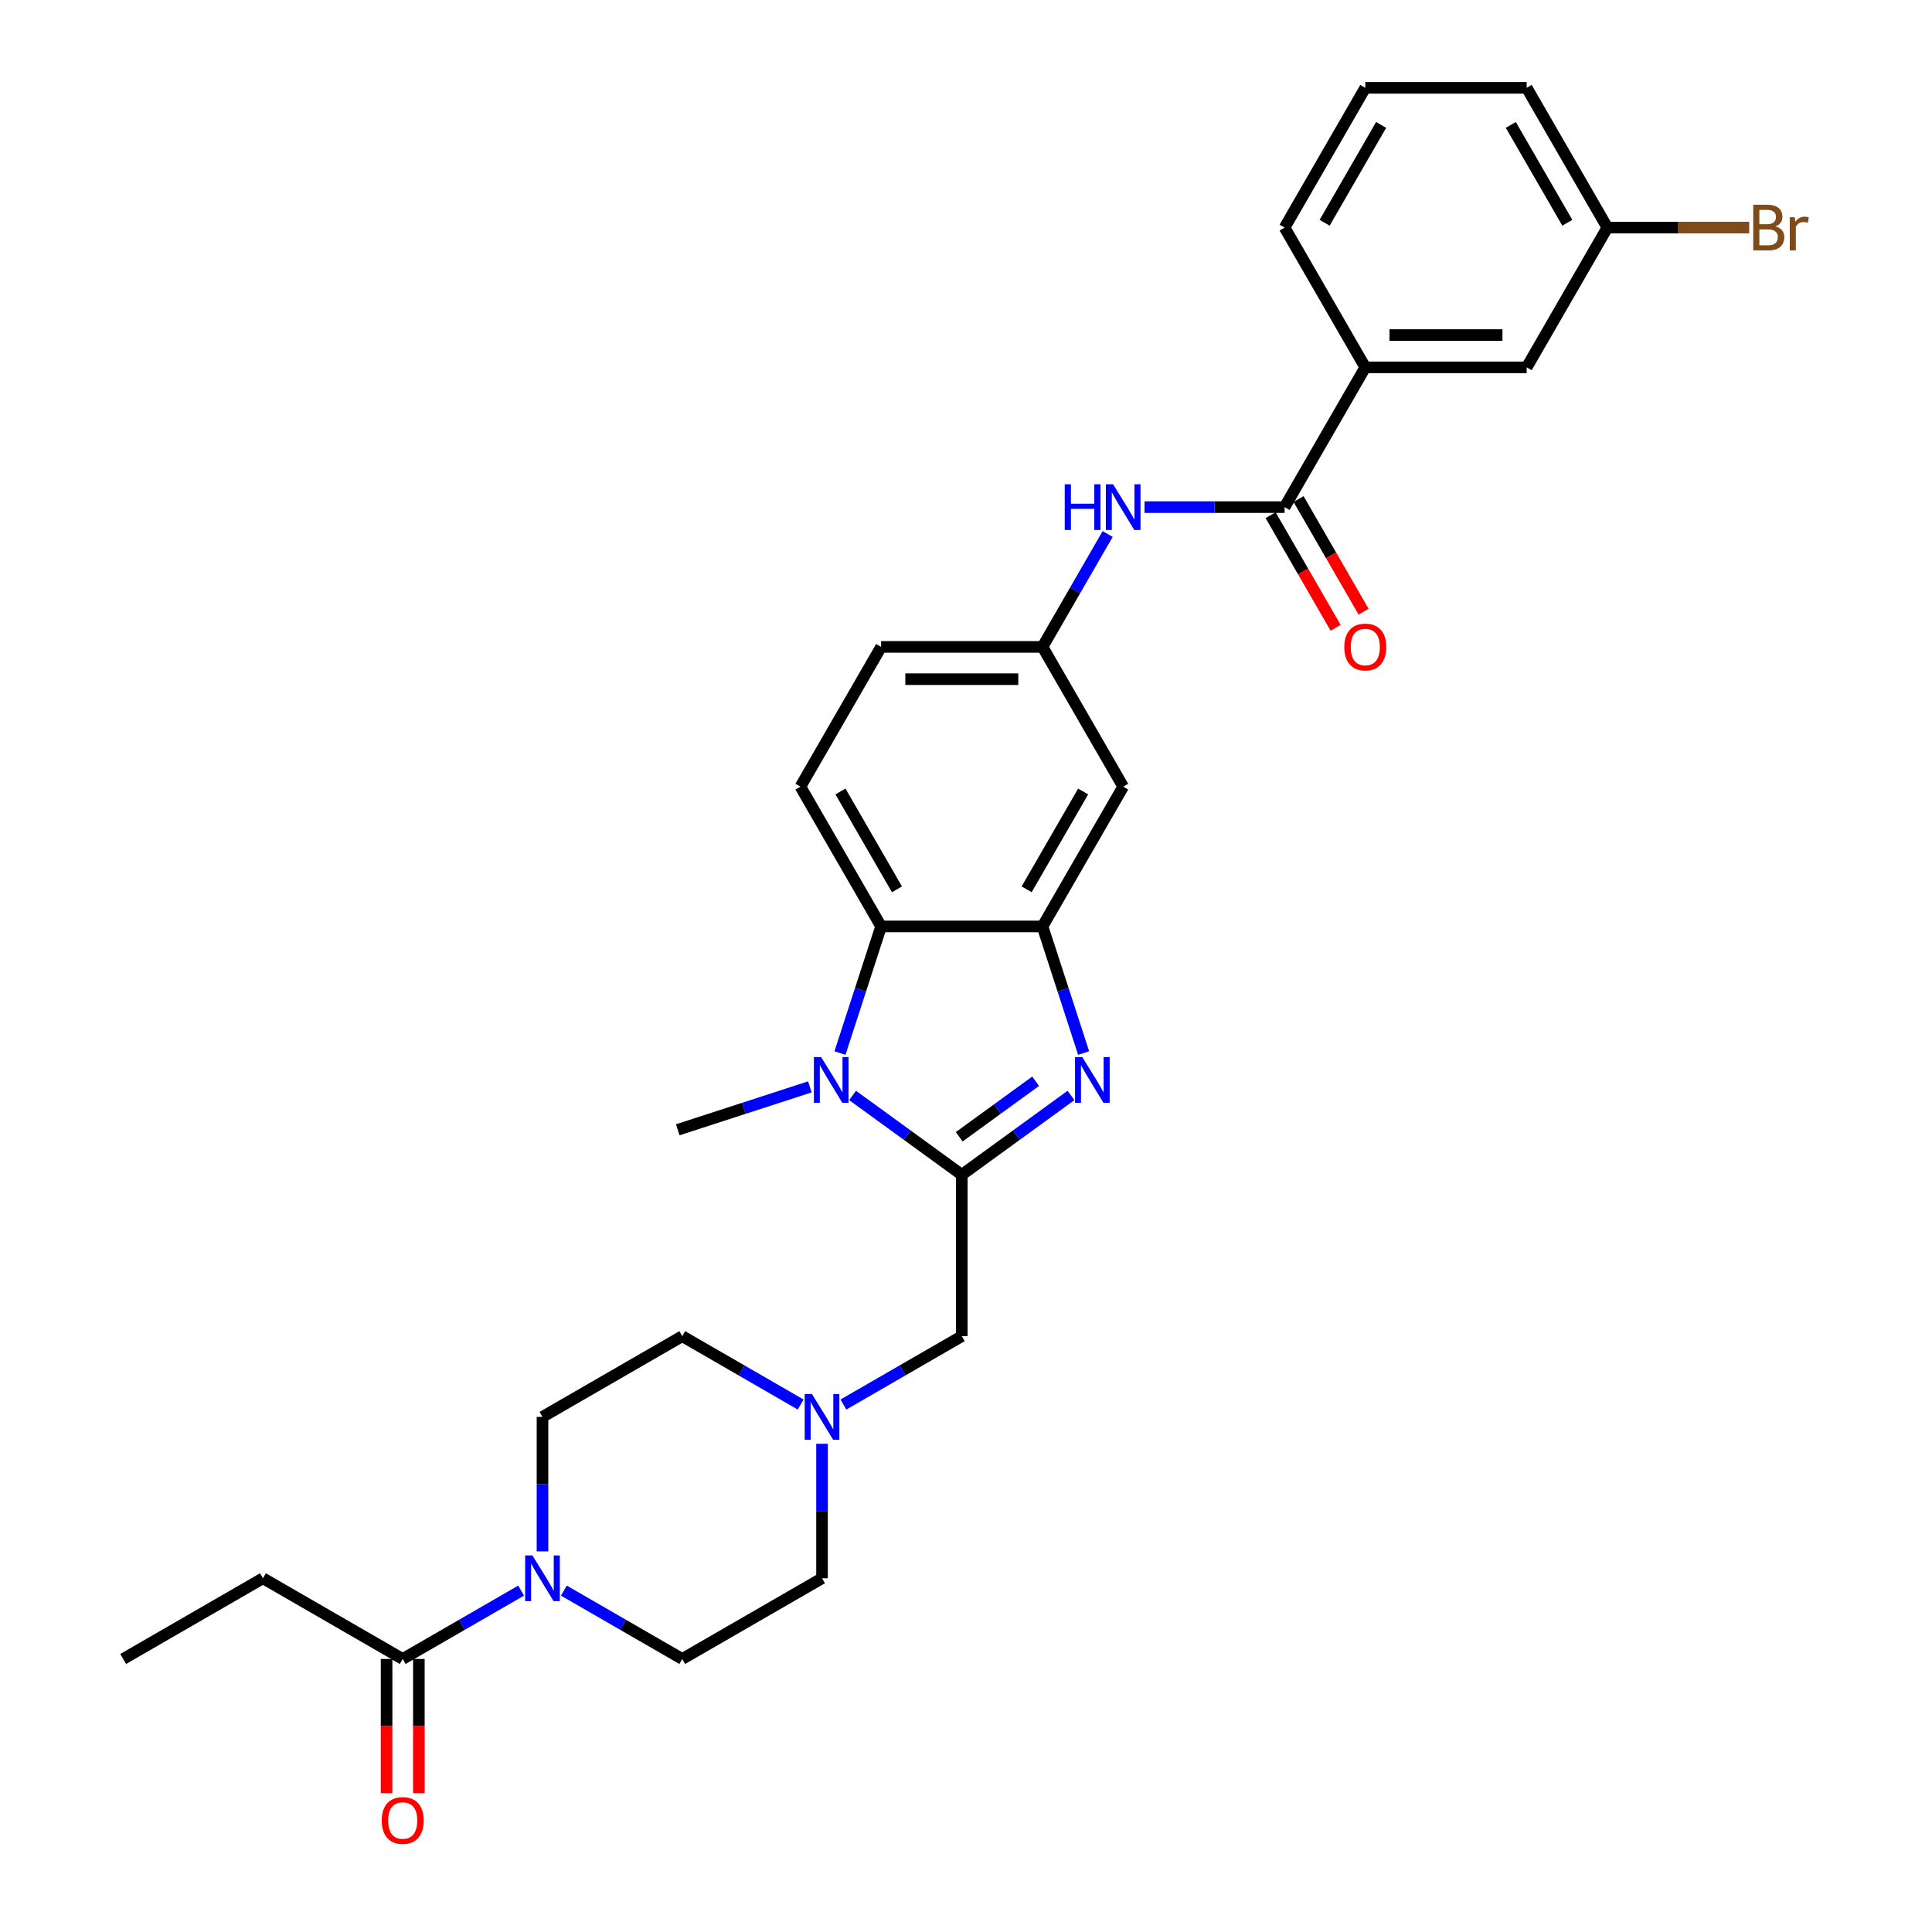 <?xml version='1.0' encoding='iso-8859-1'?>
<svg version='1.1' baseProfile='full'
              xmlns='http://www.w3.org/2000/svg'
                      xmlns:rdkit='http://www.rdkit.org/xml'
                      xmlns:xlink='http://www.w3.org/1999/xlink'
                  xml:space='preserve'
width='1000px' height='1000px' viewBox='0 0 1000 1000'>
<!-- END OF HEADER -->
<rect style='opacity:1.0;fill:#FFFFFF;stroke:none' width='1000' height='1000' x='0' y='0'> </rect>
<path class='bond-0' d='M 497.826,608.071 L 526.087,587.538' style='fill:none;fill-rule:evenodd;stroke:#000000;stroke-width:6px;stroke-linecap:butt;stroke-linejoin:miter;stroke-opacity:1' />
<path class='bond-0' d='M 526.087,587.538 L 554.348,567.005' style='fill:none;fill-rule:evenodd;stroke:#0000FF;stroke-width:6px;stroke-linecap:butt;stroke-linejoin:miter;stroke-opacity:1' />
<path class='bond-0' d='M 496.484,588.394 L 516.267,574.021' style='fill:none;fill-rule:evenodd;stroke:#000000;stroke-width:6px;stroke-linecap:butt;stroke-linejoin:miter;stroke-opacity:1' />
<path class='bond-0' d='M 516.267,574.021 L 536.05,559.648' style='fill:none;fill-rule:evenodd;stroke:#0000FF;stroke-width:6px;stroke-linecap:butt;stroke-linejoin:miter;stroke-opacity:1' />
<path class='bond-1' d='M 497.826,608.071 L 469.565,587.538' style='fill:none;fill-rule:evenodd;stroke:#000000;stroke-width:6px;stroke-linecap:butt;stroke-linejoin:miter;stroke-opacity:1' />
<path class='bond-1' d='M 469.565,587.538 L 441.304,567.005' style='fill:none;fill-rule:evenodd;stroke:#0000FF;stroke-width:6px;stroke-linecap:butt;stroke-linejoin:miter;stroke-opacity:1' />
<path class='bond-9' d='M 497.826,608.071 L 497.826,691.607' style='fill:none;fill-rule:evenodd;stroke:#000000;stroke-width:6px;stroke-linecap:butt;stroke-linejoin:miter;stroke-opacity:1' />
<path class='bond-2' d='M 560.886,545.052 L 550.24,512.287' style='fill:none;fill-rule:evenodd;stroke:#0000FF;stroke-width:6px;stroke-linecap:butt;stroke-linejoin:miter;stroke-opacity:1' />
<path class='bond-2' d='M 550.24,512.287 L 539.594,479.522' style='fill:none;fill-rule:evenodd;stroke:#000000;stroke-width:6px;stroke-linecap:butt;stroke-linejoin:miter;stroke-opacity:1' />
<path class='bond-3' d='M 434.766,545.052 L 445.412,512.287' style='fill:none;fill-rule:evenodd;stroke:#0000FF;stroke-width:6px;stroke-linecap:butt;stroke-linejoin:miter;stroke-opacity:1' />
<path class='bond-3' d='M 445.412,512.287 L 456.058,479.522' style='fill:none;fill-rule:evenodd;stroke:#000000;stroke-width:6px;stroke-linecap:butt;stroke-linejoin:miter;stroke-opacity:1' />
<path class='bond-23' d='M 419.184,562.563 L 384.99,573.673' style='fill:none;fill-rule:evenodd;stroke:#0000FF;stroke-width:6px;stroke-linecap:butt;stroke-linejoin:miter;stroke-opacity:1' />
<path class='bond-23' d='M 384.99,573.673 L 350.796,584.783' style='fill:none;fill-rule:evenodd;stroke:#000000;stroke-width:6px;stroke-linecap:butt;stroke-linejoin:miter;stroke-opacity:1' />
<path class='bond-10' d='M 539.594,479.522 L 581.362,407.177' style='fill:none;fill-rule:evenodd;stroke:#000000;stroke-width:6px;stroke-linecap:butt;stroke-linejoin:miter;stroke-opacity:1' />
<path class='bond-10' d='M 531.391,460.316 L 560.628,409.675' style='fill:none;fill-rule:evenodd;stroke:#000000;stroke-width:6px;stroke-linecap:butt;stroke-linejoin:miter;stroke-opacity:1' />
<path class='bond-30' d='M 539.594,479.522 L 456.058,479.522' style='fill:none;fill-rule:evenodd;stroke:#000000;stroke-width:6px;stroke-linecap:butt;stroke-linejoin:miter;stroke-opacity:1' />
<path class='bond-12' d='M 456.058,479.522 L 414.29,407.177' style='fill:none;fill-rule:evenodd;stroke:#000000;stroke-width:6px;stroke-linecap:butt;stroke-linejoin:miter;stroke-opacity:1' />
<path class='bond-12' d='M 464.262,460.316 L 435.024,409.675' style='fill:none;fill-rule:evenodd;stroke:#000000;stroke-width:6px;stroke-linecap:butt;stroke-linejoin:miter;stroke-opacity:1' />
<path class='bond-4' d='M 280.793,802.994 L 280.793,768.184' style='fill:none;fill-rule:evenodd;stroke:#0000FF;stroke-width:6px;stroke-linecap:butt;stroke-linejoin:miter;stroke-opacity:1' />
<path class='bond-4' d='M 280.793,768.184 L 280.793,733.375' style='fill:none;fill-rule:evenodd;stroke:#000000;stroke-width:6px;stroke-linecap:butt;stroke-linejoin:miter;stroke-opacity:1' />
<path class='bond-6' d='M 269.732,823.297 L 239.09,840.988' style='fill:none;fill-rule:evenodd;stroke:#0000FF;stroke-width:6px;stroke-linecap:butt;stroke-linejoin:miter;stroke-opacity:1' />
<path class='bond-6' d='M 239.09,840.988 L 208.448,858.679' style='fill:none;fill-rule:evenodd;stroke:#000000;stroke-width:6px;stroke-linecap:butt;stroke-linejoin:miter;stroke-opacity:1' />
<path class='bond-31' d='M 291.853,823.297 L 322.495,840.988' style='fill:none;fill-rule:evenodd;stroke:#0000FF;stroke-width:6px;stroke-linecap:butt;stroke-linejoin:miter;stroke-opacity:1' />
<path class='bond-31' d='M 322.495,840.988 L 353.137,858.679' style='fill:none;fill-rule:evenodd;stroke:#000000;stroke-width:6px;stroke-linecap:butt;stroke-linejoin:miter;stroke-opacity:1' />
<path class='bond-5' d='M 664.899,262.488 L 628.661,262.488' style='fill:none;fill-rule:evenodd;stroke:#000000;stroke-width:6px;stroke-linecap:butt;stroke-linejoin:miter;stroke-opacity:1' />
<path class='bond-5' d='M 628.661,262.488 L 592.422,262.488' style='fill:none;fill-rule:evenodd;stroke:#0000FF;stroke-width:6px;stroke-linecap:butt;stroke-linejoin:miter;stroke-opacity:1' />
<path class='bond-11' d='M 664.899,262.488 L 706.667,190.144' style='fill:none;fill-rule:evenodd;stroke:#000000;stroke-width:6px;stroke-linecap:butt;stroke-linejoin:miter;stroke-opacity:1' />
<path class='bond-14' d='M 657.664,266.665 L 674.492,295.812' style='fill:none;fill-rule:evenodd;stroke:#000000;stroke-width:6px;stroke-linecap:butt;stroke-linejoin:miter;stroke-opacity:1' />
<path class='bond-14' d='M 674.492,295.812 L 691.32,324.959' style='fill:none;fill-rule:evenodd;stroke:#FF0000;stroke-width:6px;stroke-linecap:butt;stroke-linejoin:miter;stroke-opacity:1' />
<path class='bond-14' d='M 672.133,258.311 L 688.961,287.458' style='fill:none;fill-rule:evenodd;stroke:#000000;stroke-width:6px;stroke-linecap:butt;stroke-linejoin:miter;stroke-opacity:1' />
<path class='bond-14' d='M 688.961,287.458 L 705.789,316.605' style='fill:none;fill-rule:evenodd;stroke:#FF0000;stroke-width:6px;stroke-linecap:butt;stroke-linejoin:miter;stroke-opacity:1' />
<path class='bond-18' d='M 200.094,858.679 L 200.094,893.422' style='fill:none;fill-rule:evenodd;stroke:#000000;stroke-width:6px;stroke-linecap:butt;stroke-linejoin:miter;stroke-opacity:1' />
<path class='bond-18' d='M 200.094,893.422 L 200.094,928.165' style='fill:none;fill-rule:evenodd;stroke:#FF0000;stroke-width:6px;stroke-linecap:butt;stroke-linejoin:miter;stroke-opacity:1' />
<path class='bond-18' d='M 216.802,858.679 L 216.802,893.422' style='fill:none;fill-rule:evenodd;stroke:#000000;stroke-width:6px;stroke-linecap:butt;stroke-linejoin:miter;stroke-opacity:1' />
<path class='bond-18' d='M 216.802,893.422 L 216.802,928.165' style='fill:none;fill-rule:evenodd;stroke:#FF0000;stroke-width:6px;stroke-linecap:butt;stroke-linejoin:miter;stroke-opacity:1' />
<path class='bond-25' d='M 208.448,858.679 L 136.104,816.911' style='fill:none;fill-rule:evenodd;stroke:#000000;stroke-width:6px;stroke-linecap:butt;stroke-linejoin:miter;stroke-opacity:1' />
<path class='bond-7' d='M 573.327,276.405 L 556.461,305.619' style='fill:none;fill-rule:evenodd;stroke:#0000FF;stroke-width:6px;stroke-linecap:butt;stroke-linejoin:miter;stroke-opacity:1' />
<path class='bond-7' d='M 556.461,305.619 L 539.594,334.833' style='fill:none;fill-rule:evenodd;stroke:#000000;stroke-width:6px;stroke-linecap:butt;stroke-linejoin:miter;stroke-opacity:1' />
<path class='bond-8' d='M 436.542,726.989 L 467.184,709.298' style='fill:none;fill-rule:evenodd;stroke:#0000FF;stroke-width:6px;stroke-linecap:butt;stroke-linejoin:miter;stroke-opacity:1' />
<path class='bond-8' d='M 467.184,709.298 L 497.826,691.607' style='fill:none;fill-rule:evenodd;stroke:#000000;stroke-width:6px;stroke-linecap:butt;stroke-linejoin:miter;stroke-opacity:1' />
<path class='bond-19' d='M 425.482,747.292 L 425.482,782.102' style='fill:none;fill-rule:evenodd;stroke:#0000FF;stroke-width:6px;stroke-linecap:butt;stroke-linejoin:miter;stroke-opacity:1' />
<path class='bond-19' d='M 425.482,782.102 L 425.482,816.911' style='fill:none;fill-rule:evenodd;stroke:#000000;stroke-width:6px;stroke-linecap:butt;stroke-linejoin:miter;stroke-opacity:1' />
<path class='bond-20' d='M 414.421,726.989 L 383.779,709.298' style='fill:none;fill-rule:evenodd;stroke:#0000FF;stroke-width:6px;stroke-linecap:butt;stroke-linejoin:miter;stroke-opacity:1' />
<path class='bond-20' d='M 383.779,709.298 L 353.137,691.607' style='fill:none;fill-rule:evenodd;stroke:#000000;stroke-width:6px;stroke-linecap:butt;stroke-linejoin:miter;stroke-opacity:1' />
<path class='bond-13' d='M 581.362,407.177 L 539.594,334.833' style='fill:none;fill-rule:evenodd;stroke:#000000;stroke-width:6px;stroke-linecap:butt;stroke-linejoin:miter;stroke-opacity:1' />
<path class='bond-17' d='M 706.667,190.144 L 790.203,190.144' style='fill:none;fill-rule:evenodd;stroke:#000000;stroke-width:6px;stroke-linecap:butt;stroke-linejoin:miter;stroke-opacity:1' />
<path class='bond-17' d='M 719.197,173.436 L 777.672,173.436' style='fill:none;fill-rule:evenodd;stroke:#000000;stroke-width:6px;stroke-linecap:butt;stroke-linejoin:miter;stroke-opacity:1' />
<path class='bond-26' d='M 706.667,190.144 L 664.899,117.799' style='fill:none;fill-rule:evenodd;stroke:#000000;stroke-width:6px;stroke-linecap:butt;stroke-linejoin:miter;stroke-opacity:1' />
<path class='bond-21' d='M 414.29,407.177 L 456.058,334.833' style='fill:none;fill-rule:evenodd;stroke:#000000;stroke-width:6px;stroke-linecap:butt;stroke-linejoin:miter;stroke-opacity:1' />
<path class='bond-32' d='M 539.594,334.833 L 456.058,334.833' style='fill:none;fill-rule:evenodd;stroke:#000000;stroke-width:6px;stroke-linecap:butt;stroke-linejoin:miter;stroke-opacity:1' />
<path class='bond-32' d='M 527.064,351.54 L 468.588,351.54' style='fill:none;fill-rule:evenodd;stroke:#000000;stroke-width:6px;stroke-linecap:butt;stroke-linejoin:miter;stroke-opacity:1' />
<path class='bond-15' d='M 353.137,858.679 L 425.482,816.911' style='fill:none;fill-rule:evenodd;stroke:#000000;stroke-width:6px;stroke-linecap:butt;stroke-linejoin:miter;stroke-opacity:1' />
<path class='bond-16' d='M 280.793,733.375 L 353.137,691.607' style='fill:none;fill-rule:evenodd;stroke:#000000;stroke-width:6px;stroke-linecap:butt;stroke-linejoin:miter;stroke-opacity:1' />
<path class='bond-22' d='M 790.203,190.144 L 831.971,117.799' style='fill:none;fill-rule:evenodd;stroke:#000000;stroke-width:6px;stroke-linecap:butt;stroke-linejoin:miter;stroke-opacity:1' />
<path class='bond-24' d='M 831.971,117.799 L 868.677,117.799' style='fill:none;fill-rule:evenodd;stroke:#000000;stroke-width:6px;stroke-linecap:butt;stroke-linejoin:miter;stroke-opacity:1' />
<path class='bond-24' d='M 868.677,117.799 L 905.383,117.799' style='fill:none;fill-rule:evenodd;stroke:#7F4C19;stroke-width:6px;stroke-linecap:butt;stroke-linejoin:miter;stroke-opacity:1' />
<path class='bond-33' d='M 831.971,117.799 L 790.203,45.455' style='fill:none;fill-rule:evenodd;stroke:#000000;stroke-width:6px;stroke-linecap:butt;stroke-linejoin:miter;stroke-opacity:1' />
<path class='bond-33' d='M 811.237,115.301 L 781.999,64.66' style='fill:none;fill-rule:evenodd;stroke:#000000;stroke-width:6px;stroke-linecap:butt;stroke-linejoin:miter;stroke-opacity:1' />
<path class='bond-29' d='M 136.104,816.911 L 63.759,858.679' style='fill:none;fill-rule:evenodd;stroke:#000000;stroke-width:6px;stroke-linecap:butt;stroke-linejoin:miter;stroke-opacity:1' />
<path class='bond-27' d='M 664.899,117.799 L 706.667,45.455' style='fill:none;fill-rule:evenodd;stroke:#000000;stroke-width:6px;stroke-linecap:butt;stroke-linejoin:miter;stroke-opacity:1' />
<path class='bond-27' d='M 685.633,115.301 L 714.87,64.66' style='fill:none;fill-rule:evenodd;stroke:#000000;stroke-width:6px;stroke-linecap:butt;stroke-linejoin:miter;stroke-opacity:1' />
<path class='bond-28' d='M 706.667,45.455 L 790.203,45.455' style='fill:none;fill-rule:evenodd;stroke:#000000;stroke-width:6px;stroke-linecap:butt;stroke-linejoin:miter;stroke-opacity:1' />
<path  class='atom-1' d='M 560.179 547.14
L 567.931 559.671
Q 568.7 560.907, 569.936 563.146
Q 571.172 565.385, 571.239 565.518
L 571.239 547.14
L 574.38 547.14
L 574.38 570.798
L 571.139 570.798
L 562.819 557.098
Q 561.85 555.494, 560.814 553.656
Q 559.811 551.819, 559.511 551.25
L 559.511 570.798
L 556.437 570.798
L 556.437 547.14
L 560.179 547.14
' fill='#0000FF'/>
<path  class='atom-2' d='M 425.014 547.14
L 432.767 559.671
Q 433.535 560.907, 434.772 563.146
Q 436.008 565.385, 436.075 565.518
L 436.075 547.14
L 439.216 547.14
L 439.216 570.798
L 435.974 570.798
L 427.654 557.098
Q 426.685 555.494, 425.649 553.656
Q 424.647 551.819, 424.346 551.25
L 424.346 570.798
L 421.272 570.798
L 421.272 547.14
L 425.014 547.14
' fill='#0000FF'/>
<path  class='atom-5' d='M 275.563 805.082
L 283.315 817.613
Q 284.084 818.849, 285.32 821.088
Q 286.557 823.327, 286.623 823.46
L 286.623 805.082
L 289.764 805.082
L 289.764 828.74
L 286.523 828.74
L 278.203 815.04
Q 277.234 813.436, 276.198 811.598
Q 275.196 809.76, 274.895 809.192
L 274.895 828.74
L 271.821 828.74
L 271.821 805.082
L 275.563 805.082
' fill='#0000FF'/>
<path  class='atom-8' d='M 551.105 250.659
L 554.313 250.659
L 554.313 260.717
L 566.409 260.717
L 566.409 250.659
L 569.617 250.659
L 569.617 274.317
L 566.409 274.317
L 566.409 263.39
L 554.313 263.39
L 554.313 274.317
L 551.105 274.317
L 551.105 250.659
' fill='#0000FF'/>
<path  class='atom-8' d='M 576.133 250.659
L 583.885 263.19
Q 584.654 264.426, 585.89 266.665
Q 587.126 268.904, 587.193 269.037
L 587.193 250.659
L 590.334 250.659
L 590.334 274.317
L 587.093 274.317
L 578.773 260.617
Q 577.804 259.013, 576.768 257.175
Q 575.765 255.337, 575.465 254.769
L 575.465 274.317
L 572.391 274.317
L 572.391 250.659
L 576.133 250.659
' fill='#0000FF'/>
<path  class='atom-9' d='M 420.252 721.546
L 428.004 734.077
Q 428.773 735.313, 430.009 737.552
Q 431.246 739.791, 431.312 739.924
L 431.312 721.546
L 434.453 721.546
L 434.453 745.204
L 431.212 745.204
L 422.892 731.504
Q 421.923 729.9, 420.887 728.062
Q 419.885 726.224, 419.584 725.656
L 419.584 745.204
L 416.51 745.204
L 416.51 721.546
L 420.252 721.546
' fill='#0000FF'/>
<path  class='atom-15' d='M 695.807 334.899
Q 695.807 329.219, 698.614 326.045
Q 701.421 322.87, 706.667 322.87
Q 711.913 322.87, 714.72 326.045
Q 717.526 329.219, 717.526 334.899
Q 717.526 340.647, 714.686 343.921
Q 711.846 347.162, 706.667 347.162
Q 701.454 347.162, 698.614 343.921
Q 695.807 340.68, 695.807 334.899
M 706.667 344.489
Q 710.275 344.489, 712.213 342.083
Q 714.185 339.644, 714.185 334.899
Q 714.185 330.255, 712.213 327.916
Q 710.275 325.543, 706.667 325.543
Q 703.058 325.543, 701.086 327.882
Q 699.148 330.221, 699.148 334.899
Q 699.148 339.678, 701.086 342.083
Q 703.058 344.489, 706.667 344.489
' fill='#FF0000'/>
<path  class='atom-19' d='M 197.588 942.282
Q 197.588 936.602, 200.395 933.427
Q 203.202 930.253, 208.448 930.253
Q 213.694 930.253, 216.501 933.427
Q 219.308 936.602, 219.308 942.282
Q 219.308 948.03, 216.468 951.304
Q 213.627 954.545, 208.448 954.545
Q 203.235 954.545, 200.395 951.304
Q 197.588 948.063, 197.588 942.282
M 208.448 951.872
Q 212.057 951.872, 213.995 949.466
Q 215.966 947.027, 215.966 942.282
Q 215.966 937.638, 213.995 935.299
Q 212.057 932.926, 208.448 932.926
Q 204.839 932.926, 202.868 935.265
Q 200.93 937.604, 200.93 942.282
Q 200.93 947.061, 202.868 949.466
Q 204.839 951.872, 208.448 951.872
' fill='#FF0000'/>
<path  class='atom-25' d='M 918.966 117.198
Q 921.238 117.832, 922.374 119.236
Q 923.543 120.606, 923.543 122.644
Q 923.543 125.919, 921.438 127.79
Q 919.367 129.628, 915.424 129.628
L 907.471 129.628
L 907.471 105.97
L 914.455 105.97
Q 918.498 105.97, 920.536 107.608
Q 922.574 109.245, 922.574 112.252
Q 922.574 115.828, 918.966 117.198
M 910.645 108.643
L 910.645 116.061
L 914.455 116.061
Q 916.794 116.061, 917.997 115.126
Q 919.233 114.157, 919.233 112.252
Q 919.233 108.643, 914.455 108.643
L 910.645 108.643
M 915.424 126.955
Q 917.729 126.955, 918.966 125.852
Q 920.202 124.749, 920.202 122.644
Q 920.202 120.706, 918.832 119.737
Q 917.495 118.735, 914.922 118.735
L 910.645 118.735
L 910.645 126.955
L 915.424 126.955
' fill='#7F4C19'/>
<path  class='atom-25' d='M 928.923 112.453
L 929.291 114.825
Q 931.095 112.152, 934.036 112.152
Q 934.971 112.152, 936.241 112.486
L 935.74 115.293
Q 934.303 114.959, 933.501 114.959
Q 932.098 114.959, 931.162 115.527
Q 930.26 116.061, 929.525 117.365
L 929.525 129.628
L 926.384 129.628
L 926.384 112.453
L 928.923 112.453
' fill='#7F4C19'/>
</svg>
